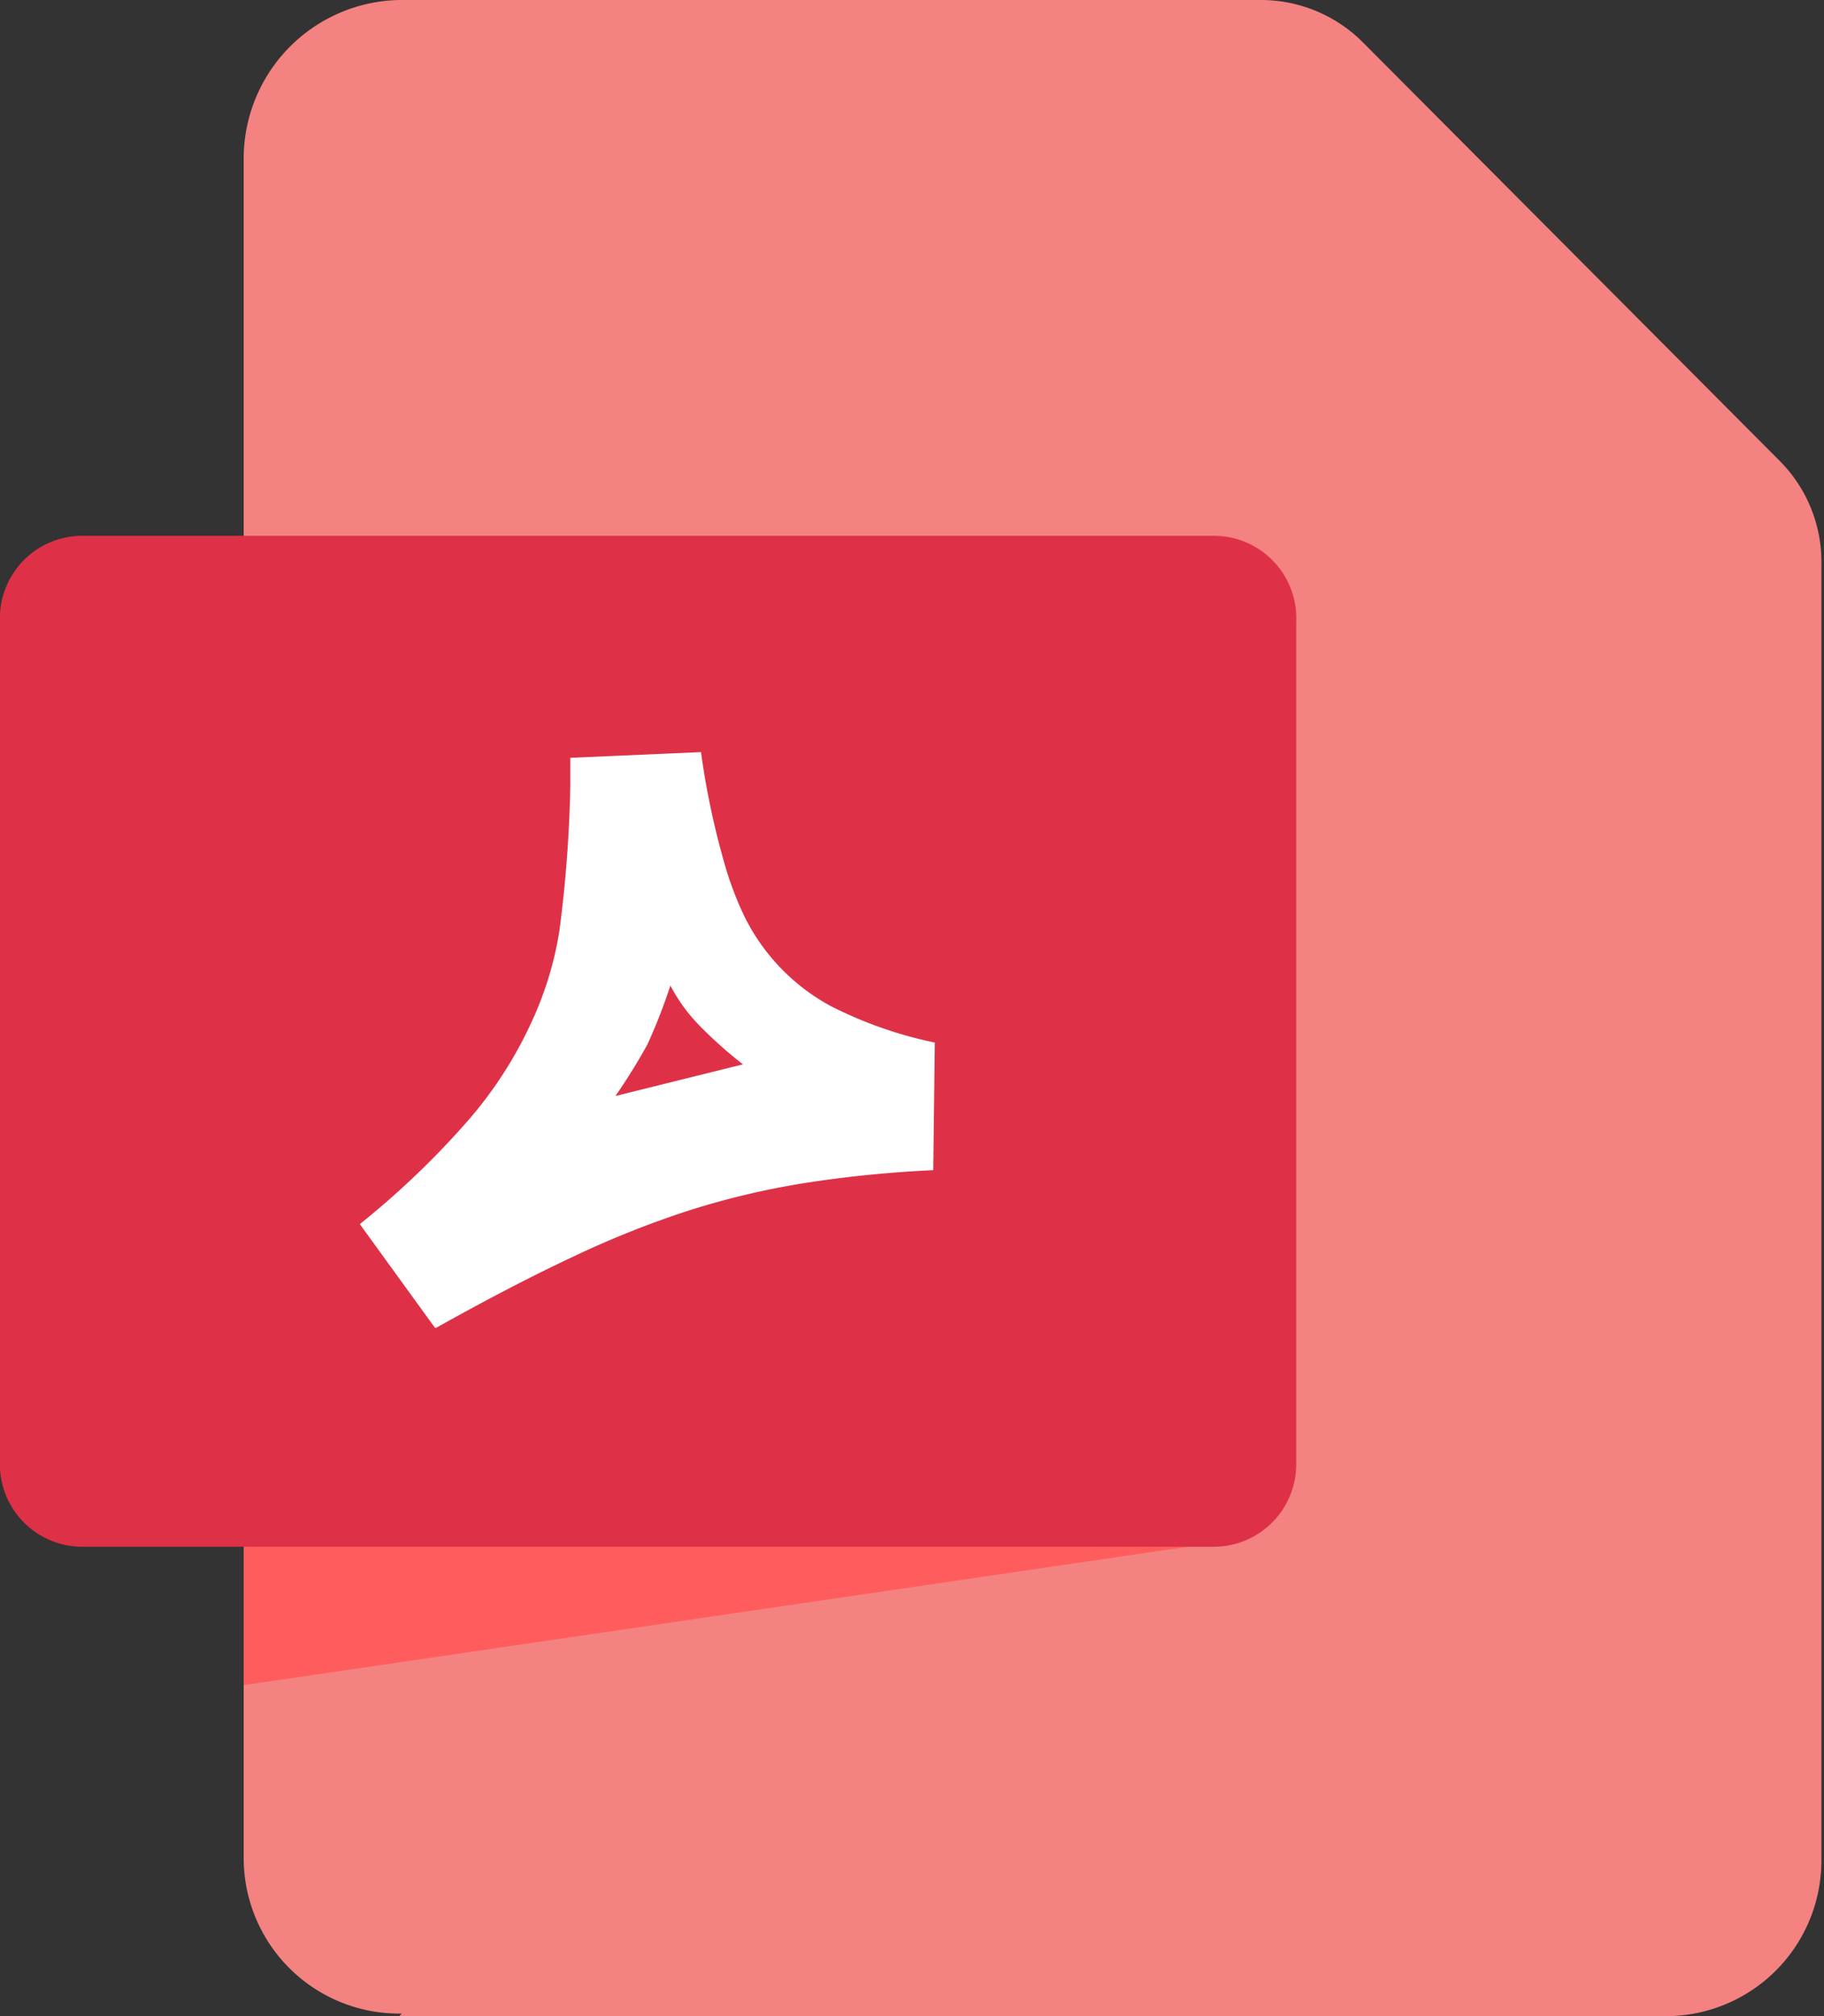 <svg xmlns="http://www.w3.org/2000/svg" xmlns:xlink="http://www.w3.org/1999/xlink" viewBox="0 0 35.18 38.87"><rect x="0" y="0" width="35.18" height="38.87" fill="#333333" stroke="none"/><defs><style>.cls-1{fill:none;}.cls-2{fill:#f48281;}.cls-3{clip-path:url(#clip-path);}.cls-4{fill:#ff5d5d;}.cls-5{fill:#de3147;}.cls-6{fill:#fff;}</style><clipPath id="clip-path"><path class="cls-1" d="M7.7,38.87H32.13a3,3,0,0,0,3-3h0V10.88a2.76,2.76,0,0,0-.81-2L26.28.81a2.78,2.78,0,0,0-2-.81H7.7a3.06,3.06,0,0,0-3,3.05h0V35.82a3,3,0,0,0,3.05,3Z"/></clipPath></defs><g id="Layer_2" data-name="Layer 2"><g id="Layer_1-2" data-name="Layer 1"><g id="sheet"><path id="bg-2" class="cls-2" d="M7.7,38.87H32.13a3,3,0,0,0,3-3h0V10.88a2.76,2.76,0,0,0-.81-2L26.28.81a2.78,2.78,0,0,0-2-.81H7.7a3.06,3.06,0,0,0-3,3.05h0V35.82a3,3,0,0,0,3.05,3Z"/><g class="cls-3"><g id="sheet-2"><path id="shadow" class="cls-4" d="M4.75,11.73H23.52v18L4.69,32.49Z"/></g></g></g><g id="logo"><path id="Rectangle_21" data-name="Rectangle 21" class="cls-5" d="M1.56,10.33H23.42A1.59,1.59,0,0,1,25,12v16.2a1.59,1.59,0,0,1-1.56,1.62H1.56A1.59,1.59,0,0,1,0,28.15V12A1.59,1.59,0,0,1,1.56,10.33Z"/><path id="Rectangle_18_Copy_6" data-name="Rectangle 18 Copy 6" class="cls-6" d="M8.39,25.6h0l-1.45-2a16.33,16.33,0,0,0,2.09-2,7.88,7.88,0,0,0,1.21-1.87,6.63,6.63,0,0,0,.55-1.79A24.94,24.94,0,0,0,11,15.13c0-.25,0-.25,0-.52l2.52-.11A15.33,15.33,0,0,0,14,16.74a6.49,6.49,0,0,0,.33.87,3.95,3.95,0,0,0,1.7,1.79,8,8,0,0,0,2,.7L18,22.56a22.82,22.82,0,0,0-2.49.25,15.28,15.28,0,0,0-2.2.52,18.33,18.33,0,0,0-2.26.9c-.77.36-1.6.79-2.64,1.37ZM12.93,19a11,11,0,0,1-.44,1.13,11.18,11.18,0,0,1-.62,1l2.46-.61h0a8.07,8.07,0,0,1-.87-.78A3.23,3.23,0,0,1,12.93,19Z"/></g></g></g></svg>